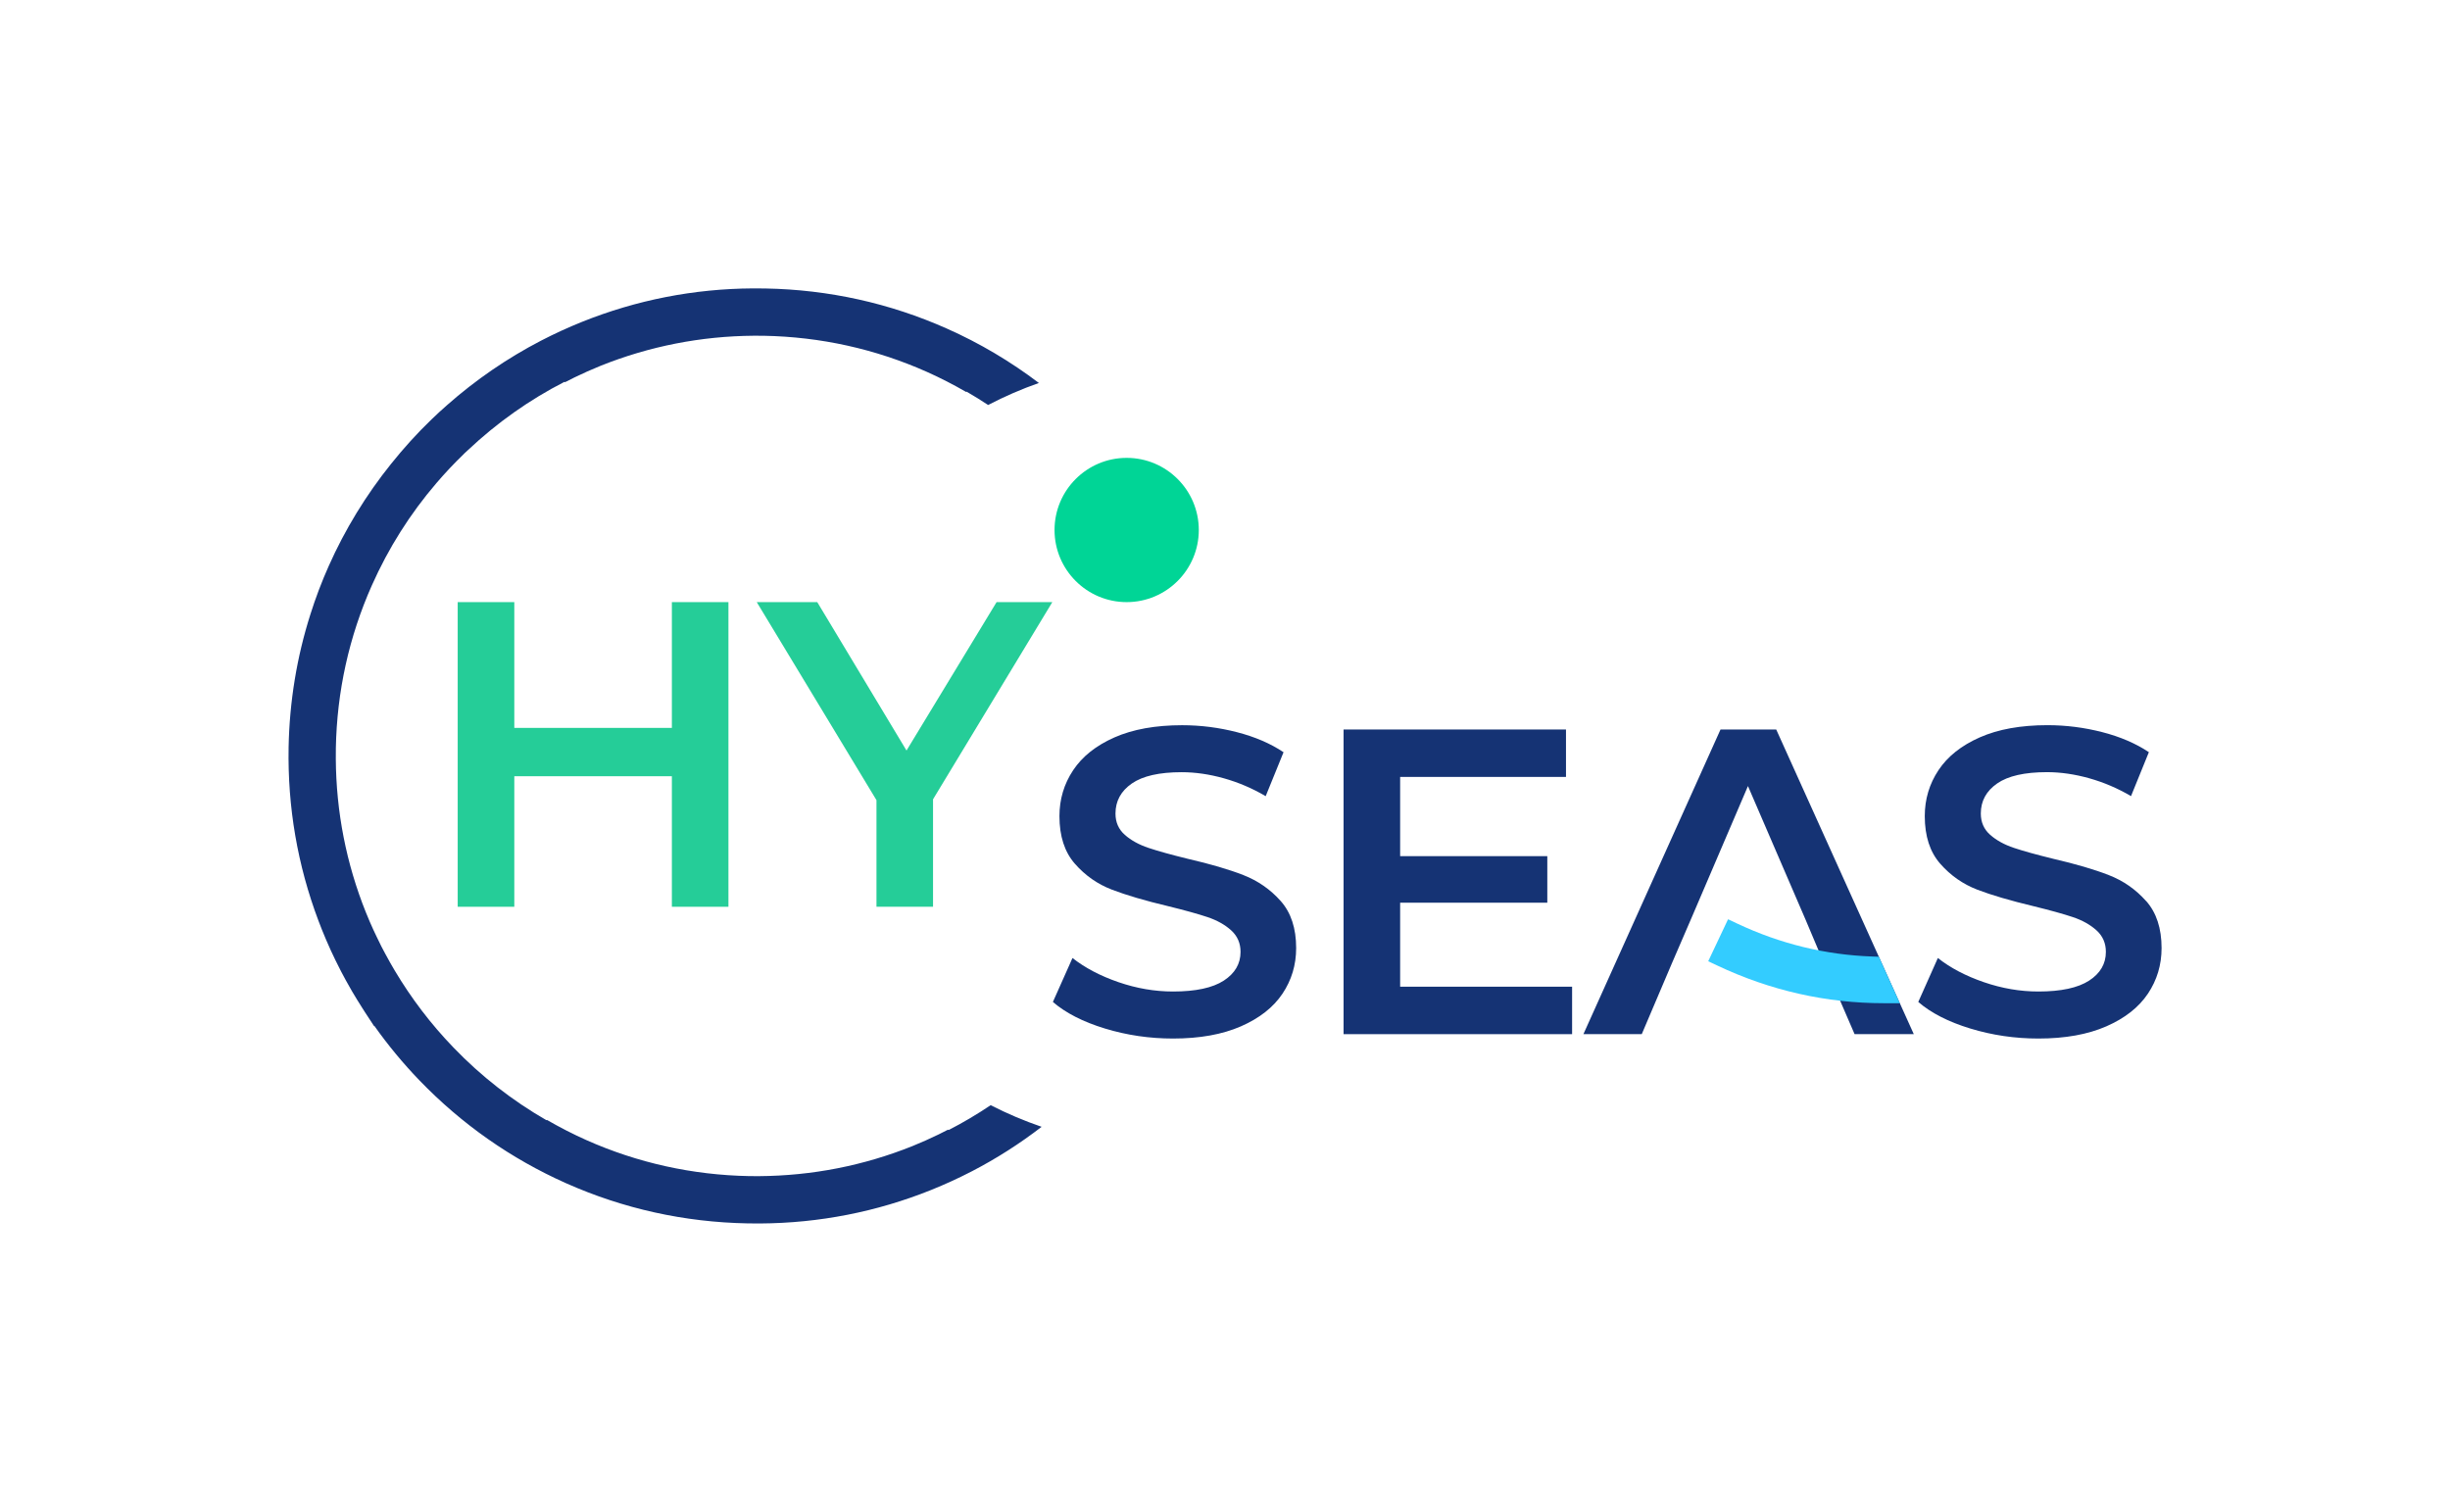 <?xml version="1.0" encoding="UTF-8"?>
<svg id="Layer_2" data-name="Layer 2" xmlns="http://www.w3.org/2000/svg" viewBox="0 0 565.21 348.84">
  <defs>
    <style>
      .cls-1 {
        fill: #00d596;
      }

      .cls-2 {
        fill: #153374;
      }

      .cls-3 {
        fill: #3cf;
      }

      .cls-4 {
        fill: #25cd98;
      }
    </style>
  </defs>
  <polygon class="cls-4" points="168.05 138.92 168.05 209.21 155 209.21 155 179.09 118.65 179.09 118.65 209.21 105.59 209.21 105.59 138.92 118.65 138.92 118.65 167.94 155 167.94 155 138.92 168.05 138.92"/>
  <polygon class="cls-4" points="215.25 184.41 215.25 209.21 202.2 209.21 202.2 184.61 174.58 138.92 188.54 138.92 209.13 173.16 229.91 138.92 242.77 138.92 215.25 184.41"/>
  <path class="cls-2" d="m286.86,201.9c-3.35-1.3-7.63-2.56-12.85-3.76-3.82-.94-6.83-1.77-9.04-2.51-2.21-.74-4.03-1.74-5.47-3.01-1.44-1.27-2.16-2.91-2.16-4.92,0-2.88,1.26-5.19,3.77-6.93,2.51-1.74,6.34-2.61,11.5-2.61,3.15,0,6.39.47,9.74,1.41,3.35.94,6.56,2.31,9.64,4.12l4.12-10.14c-3.01-2.01-6.59-3.55-10.74-4.62-4.15-1.07-8.37-1.61-12.65-1.61-6.16,0-11.36.94-15.61,2.81-4.25,1.88-7.43,4.4-9.54,7.58-2.11,3.18-3.16,6.71-3.16,10.59,0,4.62,1.19,8.28,3.57,10.99,2.38,2.71,5.22,4.7,8.54,5.97,3.31,1.27,7.65,2.55,13,3.82,3.82.94,6.83,1.77,9.04,2.51,2.21.74,4.03,1.76,5.47,3.06,1.44,1.31,2.16,2.96,2.16,4.97,0,2.75-1.29,4.95-3.87,6.63-2.58,1.67-6.48,2.51-11.7,2.51-4.22,0-8.42-.72-12.6-2.16-4.18-1.44-7.72-3.3-10.6-5.57l-4.52,10.14c2.95,2.54,6.95,4.59,12,6.13,5.05,1.54,10.29,2.31,15.71,2.31,6.16,0,11.38-.94,15.66-2.81,4.28-1.87,7.48-4.38,9.59-7.53,2.11-3.15,3.16-6.66,3.16-10.54,0-4.55-1.19-8.17-3.56-10.84-2.38-2.68-5.24-4.67-8.59-5.98"/>
  <polygon class="cls-2" points="323.01 208.27 356.96 208.27 356.96 197.53 323.01 197.53 323.01 179.25 361.27 179.25 361.27 168.31 309.96 168.31 309.96 238.6 362.68 238.6 362.68 227.65 323.01 227.65 323.01 208.27"/>
  <polygon class="cls-2" points="396.92 168.31 365.29 238.6 378.75 238.6 385.67 222.33 390.42 211.33 403.25 181.36 416.5 212.09 420.82 222.33 427.85 238.6 441.51 238.6 409.77 168.31 396.92 168.31"/>
  <path class="cls-2" d="m495.08,207.87c-2.38-2.68-5.24-4.67-8.59-5.97-3.35-1.31-7.63-2.56-12.85-3.77-3.82-.94-6.83-1.77-9.04-2.51-2.21-.74-4.03-1.74-5.47-3.01-1.44-1.27-2.16-2.91-2.16-4.92,0-2.88,1.26-5.19,3.77-6.93,2.51-1.74,6.34-2.61,11.5-2.61,3.15,0,6.39.47,9.74,1.41,3.35.94,6.56,2.31,9.64,4.12l4.12-10.14c-3.01-2.01-6.59-3.55-10.74-4.62-4.15-1.07-8.37-1.61-12.65-1.61-6.16,0-11.36.94-15.61,2.81-4.25,1.88-7.43,4.4-9.54,7.58-2.11,3.18-3.16,6.71-3.16,10.59,0,4.62,1.19,8.28,3.57,10.99,2.38,2.71,5.22,4.7,8.54,5.98,3.31,1.27,7.65,2.54,13,3.82,3.82.94,6.83,1.77,9.04,2.51,2.21.74,4.03,1.76,5.47,3.06,1.44,1.3,2.16,2.96,2.16,4.97,0,2.75-1.29,4.96-3.87,6.63-2.58,1.67-6.48,2.51-11.7,2.51-4.22,0-8.42-.72-12.6-2.16-4.18-1.44-7.72-3.3-10.59-5.57l-4.52,10.14c2.95,2.54,6.94,4.59,12,6.13,5.05,1.54,10.29,2.31,15.72,2.31,6.16,0,11.38-.94,15.66-2.81,4.28-1.87,7.48-4.38,9.59-7.53,2.11-3.15,3.16-6.66,3.16-10.54,0-4.55-1.19-8.17-3.56-10.85"/>
  <path class="cls-3" d="m434.62,231.46c-13.32,0-26.26-2.93-38.46-8.7l-2.08-.98,4.58-9.69,2.08.98c9.92,4.69,20.43,7.25,31.26,7.62l1.45.05,4.84,10.72h-3.67Z"/>
  <path class="cls-1" d="m259.92,105.64c-9.18,0-16.64,7.46-16.64,16.64s7.46,16.64,16.64,16.64h0c9.17,0,16.64-7.46,16.64-16.64s-7.46-16.64-16.64-16.64"/>
  <path class="cls-2" d="m218.84,260.72s-.09-.05-.14-.08c-.71.37-1.42.74-2.15,1.09,0,0,0,0,0,0-1.99.96-4,1.87-6.04,2.69-11.27,4.52-23.16,6.85-35.36,6.94-.76,0-1.53,0-2.29-.01-13.09-.24-25.74-3.04-37.59-8.31-3.12-1.39-6.15-2.95-9.09-4.65-.04.02-.08.04-.12.06-7.87-4.53-15.06-10.13-21.44-16.76-5.23-5.42-9.74-11.36-13.54-17.74-.34-.57-.67-1.15-1-1.72-.39-.7-.78-1.4-1.16-2.1-.31-.58-.62-1.16-.92-1.74-.4-.78-.77-1.57-1.15-2.36-.24-.52-.5-1.03-.73-1.54-.57-1.24-1.11-2.5-1.62-3.77-.03-.07-.06-.14-.09-.21-4.53-11.29-6.86-23.19-6.94-35.42,0-.65,0-1.31.01-1.96,0-.16,0-.33,0-.49.24-13.09,3.04-25.74,8.31-37.59,3.82-8.59,8.81-16.5,14.9-23.6,1.98-2.32,4.09-4.55,6.3-6.69.05-.05.09-.1.14-.15.26-.25.53-.48.79-.73,6.71-6.33,14.18-11.62,22.3-15.78.05.03.09.05.14.08.71-.37,1.42-.74,2.15-1.09,0,0,0,0,0,0,1.99-.96,4-1.87,6.04-2.69,11.27-4.52,23.16-6.85,35.36-6.94.76,0,1.53,0,2.29.01,13.09.24,25.74,3.04,37.59,8.31,3.12,1.39,6.15,2.95,9.09,4.65.04-.02.08-.04.12-.06,1.69.97,3.34,2,4.96,3.07,3.76-1.96,7.67-3.66,11.71-5.08-6.56-4.97-13.64-9.18-21.23-12.55-13.2-5.87-27.27-8.98-41.82-9.25-.93-.02-1.86-.02-2.78-.02-.05,0-.11,0-.16,0-13.6.08-26.85,2.68-39.41,7.72-3.23,1.3-6.39,2.75-9.46,4.34-7.81,4.05-15.07,9.04-21.71,14.9-1.2,1.06-2.38,2.13-3.53,3.25-3.36,3.23-6.46,6.67-9.34,10.26-5.78,7.2-10.62,15.09-14.4,23.59-1.62,3.63-3.02,7.34-4.21,11.1-3.15,9.89-4.84,20.18-5.04,30.73-.25,13.77,2.06,27.2,6.87,39.96.27.73.55,1.45.84,2.17.62,1.54,1.27,3.06,1.96,4.57.05.1.09.21.14.31.64,1.39,1.31,2.76,2.01,4.12.11.22.22.45.34.67.66,1.27,1.36,2.53,2.07,3.77.16.28.32.57.48.84.71,1.21,1.44,2.39,2.19,3.57.19.29.37.59.56.88.03.05.07.11.1.16l2.17,3.31.04-.08c3.14,4.43,6.61,8.64,10.42,12.59,9.72,10.08,21.11,18.07,33.85,23.74,13.2,5.87,27.27,8.98,41.82,9.25.93.02,1.85.02,2.78.02.05,0,.11,0,.16,0,13.6-.08,26.85-2.68,39.41-7.72,3.23-1.3,6.39-2.75,9.46-4.34,5.65-2.93,11-6.35,16.05-10.24-4.06-1.39-7.98-3.06-11.76-4.99-3.12,2.1-6.36,4.02-9.71,5.74"/>
</svg>